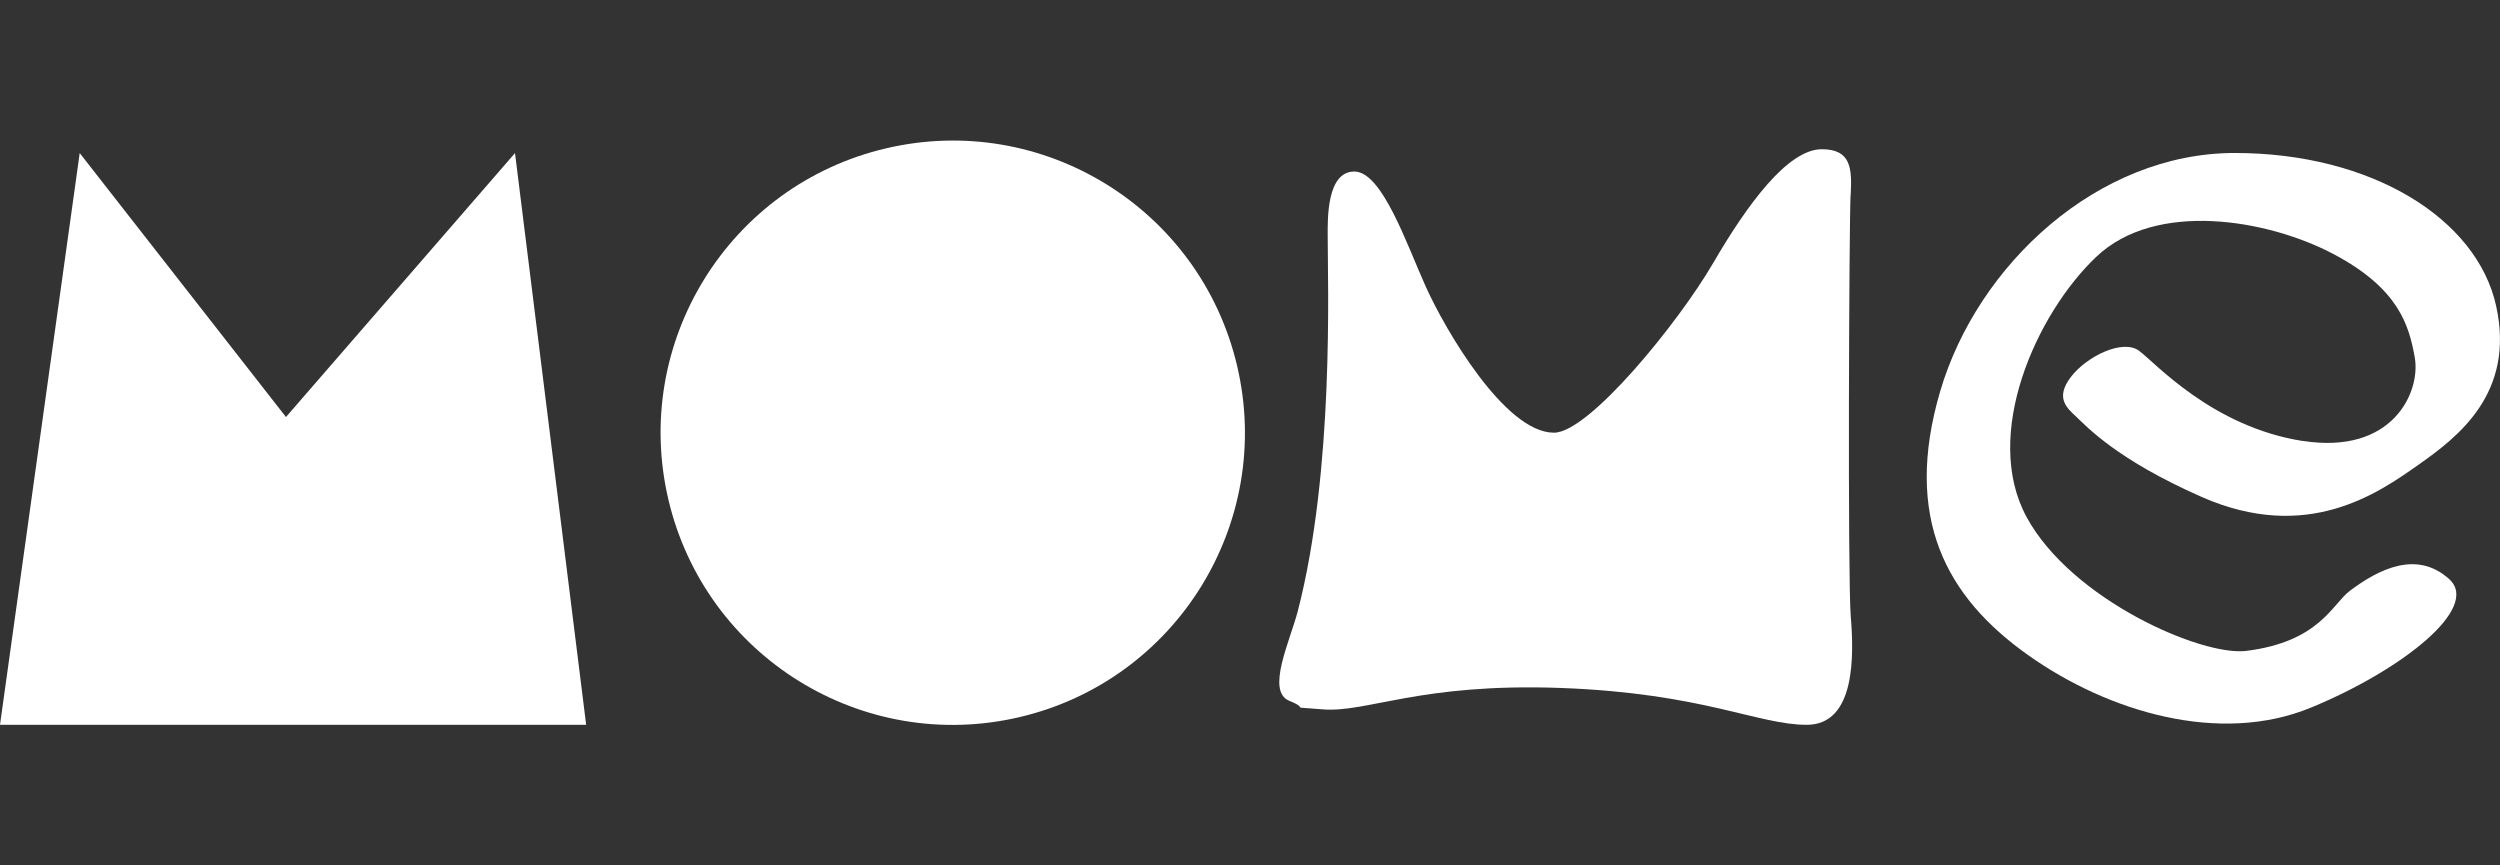 <?xml version="1.0" encoding="UTF-8"?> <svg xmlns="http://www.w3.org/2000/svg" id="Layer_1" data-name="Layer 1" viewBox="0 0 260 90"><rect x="0" y="0" width="260" height="90" fill="#333333" stroke="none"/><defs><style> .cls-1 { fill: #fff; } </style></defs><polygon class="cls-1" points="29.74 43.37 8.29 15.92 0 75.38 60.96 75.38 53.56 15.92 29.74 43.37"></polygon><circle class="cls-1" cx="99.09" cy="45" r="30.38" transform="translate(-7.69 23.97) rotate(-13.28)"></circle><path class="cls-1" d="m192.47,20.29c.15-2.77.05-4.77-3-4.77-3.55,0-7.77,5.77-11.32,11.87-3.55,6.1-12.87,17.61-16.54,17.61-5.1,0-11.32-10.73-13.32-15.17-2-4.44-4.55-11.99-7.44-11.99s-2.77,4.99-2.77,6.66c0,4.96.7,24.34-3.11,39.06-.79,3.06-3.33,8.32-.89,9.32,2.44,1-.55.55,3.44.89,4.64.39,10.1-2.77,24.86-2.22,14.76.55,20.42,3.83,25.52,3.83s4.91-7.27,4.58-11.26-.17-41.06-.02-43.83Z"></path><path class="cls-1" d="m239.46,45.86c-9.4-1.48-15.3-8.12-17-9.38-1.7-1.26-5.47.59-7.1,2.74-1.63,2.15-.44,3.18.59,4.14s4.14,4.41,13.02,8.32c11.01,4.85,18.42-.44,22.53-3.33,4.11-2.89,10.1-7.44,8.1-16.53-2-9.1-12.98-15.91-27.19-15.91s-26.74,11.58-30.63,24.78c-3.88,13.21.67,21.42,9.1,27.41,8.43,5.99,20.03,9.38,29.46,5.49,9.43-3.88,17.7-10.38,14.37-13.37-3.33-3-7.24-1.09-10.32,1.22-1.84,1.38-3.14,5.29-10.76,6.25-4.65.59-18.2-5.33-22.86-13.91-4.66-8.58,1.01-21.15,7.23-27.06,6.21-5.92,17.85-3.9,24.66-.31,6.79,3.58,7.88,7.4,8.48,10.79.62,3.55-2.28,10.13-11.67,8.65Z"></path></svg> 